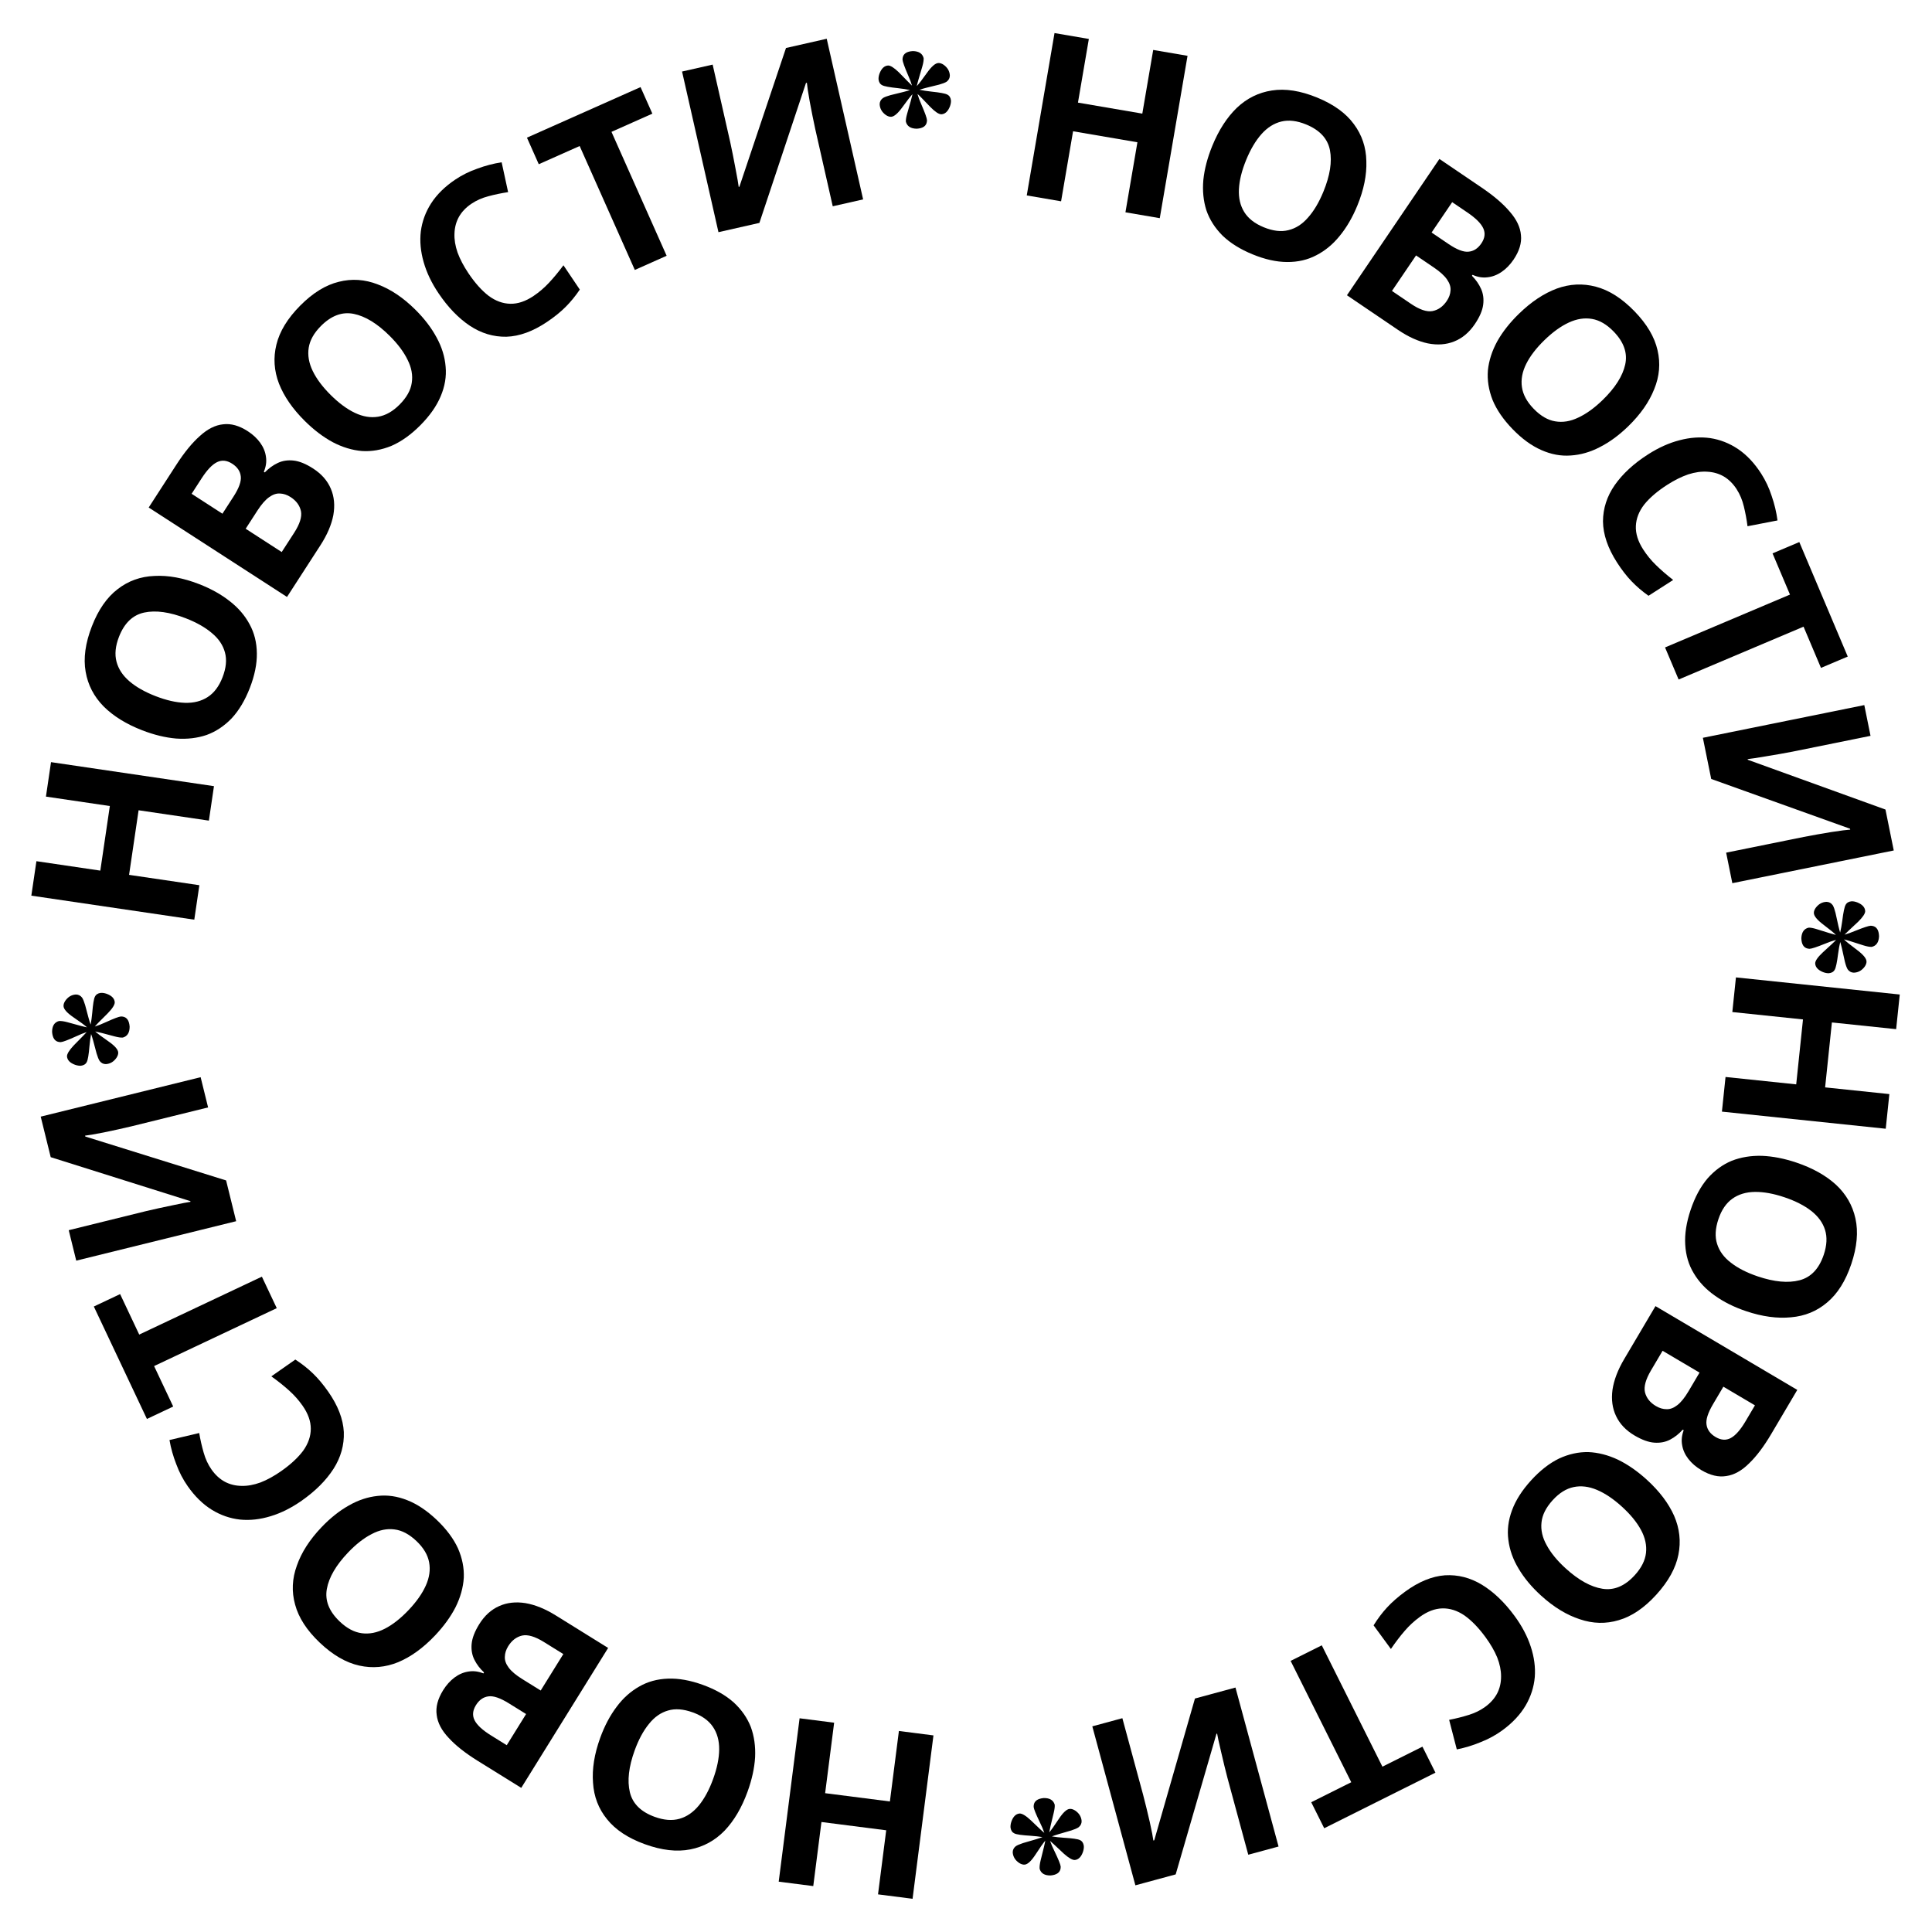<?xml version="1.0" encoding="UTF-8"?> <svg xmlns="http://www.w3.org/2000/svg" width="670" height="670" viewBox="0 0 670 670" fill="none"> <path d="M597.146 385.501L598.401 373.486L622.908 376.047L625.261 353.529L600.754 350.969L602.009 338.954L658.82 344.889L657.565 356.904L635.286 354.576L632.934 377.094L655.212 379.421L653.957 391.436L597.146 385.501Z" fill="black"></path> <path d="M605.521 454.699C601.326 453.285 597.69 451.468 594.611 449.248C591.565 447.096 589.162 444.541 587.401 441.583C585.623 438.677 584.631 435.359 584.424 431.631C584.201 427.954 584.83 423.916 586.312 419.52C587.794 415.123 589.746 411.503 592.167 408.661C594.622 405.886 597.42 403.847 600.562 402.542C603.736 401.305 607.221 400.734 611.016 400.832C614.793 400.979 618.779 401.76 622.974 403.174C628.584 405.065 633.154 407.619 636.685 410.835C640.199 414.102 642.454 418.014 643.451 422.571C644.481 427.196 643.999 432.465 642.006 438.378C640.03 444.24 637.24 448.675 633.638 451.682C630.086 454.706 625.906 456.42 621.098 456.826C616.323 457.299 611.131 456.59 605.521 454.699ZM618.835 415.202C615.044 413.924 611.623 413.306 608.57 413.346C605.517 413.386 602.917 414.17 600.77 415.698C598.623 417.225 597.013 419.581 595.94 422.765C594.832 426.05 594.679 428.925 595.48 431.39C596.265 433.906 597.868 436.078 600.29 437.908C602.696 439.788 605.794 441.367 609.584 442.645C615.295 444.57 620.126 445.016 624.076 443.984C628.026 442.952 630.818 440.01 632.454 435.158C633.544 431.923 633.697 429.048 632.913 426.533C632.129 424.017 630.534 421.819 628.129 419.939C625.723 418.059 622.625 416.48 618.835 415.202Z" fill="black"></path> <path d="M614.251 497.296C611.674 501.659 609.104 505.065 606.542 507.516C603.998 510.039 601.374 511.493 598.669 511.877C595.983 512.335 593.101 511.655 590.025 509.837C588.188 508.752 586.688 507.464 585.526 505.972C584.363 504.479 583.639 502.875 583.352 501.157C583.039 499.485 583.219 497.764 583.893 495.994L583.549 495.791C582.251 497.254 580.795 498.408 579.182 499.251C577.569 500.094 575.751 500.445 573.729 500.303C571.706 500.162 569.409 499.331 566.838 497.812C563.853 496.049 561.716 493.795 560.425 491.051C559.154 488.38 558.745 485.35 559.197 481.963C559.695 478.603 561.043 475.063 563.241 471.343L574.105 452.952L623.284 482.005L614.251 497.296ZM594.067 486.952C592.276 489.983 591.524 492.357 591.81 494.074C592.07 495.838 593.117 497.262 594.954 498.347C596.837 499.46 598.598 499.571 600.239 498.682C601.879 497.792 603.581 495.855 605.344 492.871L608.599 487.36L597.648 480.891L594.067 486.952ZM589.382 476.008L576.57 468.439L572.542 475.258C570.698 478.381 570.006 480.915 570.468 482.86C570.975 484.832 572.239 486.415 574.259 487.609C575.499 488.341 576.741 488.703 577.985 488.695C579.202 488.732 580.442 488.257 581.707 487.27C582.972 486.282 584.255 484.687 585.557 482.482L589.382 476.008Z" fill="black"></path> <path d="M534.422 553.332C531.148 550.353 528.546 547.229 526.617 543.96C524.692 540.766 523.516 537.462 523.091 534.046C522.629 530.67 523.052 527.233 524.359 523.736C525.63 520.278 527.827 516.833 530.949 513.401C534.071 509.968 537.312 507.437 540.67 505.805C544.033 504.25 547.414 503.504 550.815 503.57C554.22 503.711 557.64 504.588 561.077 506.2C564.477 507.851 567.814 510.166 571.089 513.145C575.468 517.129 578.629 521.302 580.572 525.666C582.479 530.068 582.974 534.556 582.058 539.13C581.145 543.78 578.589 548.412 574.39 553.028C570.227 557.604 565.892 560.546 561.386 561.854C556.919 563.198 552.402 563.091 547.835 561.532C543.273 560.049 538.802 557.315 534.422 553.332ZM562.47 522.501C559.511 519.809 556.626 517.869 553.813 516.68C551.001 515.492 548.305 515.166 545.726 515.703C543.146 516.241 540.726 517.752 538.465 520.237C536.132 522.802 534.838 525.374 534.582 527.953C534.29 530.572 534.887 533.205 536.371 535.854C537.82 538.541 540.023 541.231 542.982 543.922C547.44 547.978 551.685 550.326 555.717 550.966C559.75 551.606 563.488 550.032 566.934 546.245C569.231 543.72 570.525 541.148 570.816 538.529C571.108 535.91 570.53 533.257 569.081 530.569C567.633 527.882 565.429 525.192 562.47 522.501Z" fill="black"></path> <path d="M515.095 591.89C516.944 590.534 518.332 588.955 519.259 587.151C520.142 585.38 520.574 583.443 520.555 581.341C520.567 579.283 520.121 577.096 519.218 574.782C518.273 572.5 516.917 570.154 515.151 567.745C512.755 564.476 510.318 561.964 507.841 560.209C505.353 558.528 502.807 557.716 500.204 557.773C497.6 557.83 494.965 558.836 492.298 560.79C490.405 562.178 488.692 563.764 487.158 565.55C485.58 567.368 483.979 569.468 482.352 571.85L476.346 563.656C477.768 561.357 479.327 559.288 481.022 557.451C482.717 555.613 484.79 553.796 487.242 551.999C491.974 548.53 496.598 546.629 501.113 546.294C505.618 546.034 509.894 547.132 513.942 549.587C518.022 552.085 521.796 555.7 525.264 560.432C527.818 563.916 529.678 567.446 530.844 571.021C532.042 574.64 532.51 578.165 532.249 581.597C531.944 585.061 530.884 588.351 529.068 591.467C527.21 594.615 524.538 597.466 521.054 600.02C518.774 601.691 516.274 603.061 513.553 604.13C510.82 605.273 508.037 606.123 505.204 606.679L502.548 596.425C504.868 595.981 507.13 595.414 509.335 594.723C511.497 594.064 513.417 593.12 515.095 591.89Z" fill="black"></path> <path d="M447.577 575.984L458.383 570.584L479.41 612.663L493.293 605.726L497.799 614.743L459.226 634.017L454.721 625L468.604 618.063L447.577 575.984Z" fill="black"></path> <path d="M443.39 640.356L432.889 643.202L425.67 616.563C425.321 615.276 424.956 613.827 424.575 612.218C424.194 610.608 423.82 609.024 423.453 607.466C423.1 605.959 422.796 604.632 422.541 603.486C422.299 602.391 422.148 601.631 422.088 601.205L421.857 601.268L407.717 650.023L393.741 653.811L378.801 598.679L389.225 595.854L396.402 622.339C396.779 623.729 397.164 625.254 397.559 626.916C397.968 628.628 398.356 630.264 398.723 631.822C399.039 633.394 399.324 634.754 399.58 635.9C399.797 637.112 399.93 637.905 399.976 638.279L400.285 638.195L414.397 589.033L428.45 585.224L443.39 640.356Z" fill="black"></path> <path d="M364.369 650.391C366.494 650.186 367.642 649.342 367.813 647.861C367.845 647.648 367.853 647.464 367.838 647.309C367.768 646.583 367.046 644.795 365.671 641.946C365.022 640.648 364.516 639.467 364.151 638.404C364.549 638.731 366.159 640.224 368.98 642.882C370.639 644.343 371.885 645.06 372.72 645.032C374.016 644.906 374.97 643.951 375.582 642.165C375.823 641.409 375.913 640.72 375.853 640.098C375.706 639.118 375.25 638.455 374.484 638.111C373.77 637.761 371.913 637.496 368.912 637.315C367.332 637.207 365.957 637.052 364.786 636.851C365.591 636.512 367.826 635.824 371.494 634.79C372.661 634.415 373.515 634.045 374.055 633.678C374.783 633.085 375.13 632.345 375.096 631.459C374.951 629.955 374.18 628.748 372.784 627.836C372.116 627.43 371.498 627.254 370.928 627.309C369.891 627.41 368.62 628.605 367.114 630.896C365.609 633.187 364.526 634.705 363.866 635.449C363.993 634.599 364.508 632.352 365.411 628.706C365.711 627.474 365.828 626.52 365.763 625.846C365.296 624.269 364.019 623.503 361.93 623.548C359.804 623.754 358.656 624.598 358.486 626.079C358.454 626.292 358.446 626.476 358.461 626.631C358.531 627.357 359.22 629.069 360.527 631.769C361.243 633.217 361.785 634.499 362.155 635.614C361.705 635.291 360.152 633.845 357.497 631.277C355.771 629.664 354.465 628.875 353.579 628.908C352.283 629.034 351.329 629.989 350.717 631.775C350.476 632.531 350.385 633.22 350.446 633.842C350.593 634.822 351.049 635.484 351.815 635.829C352.529 636.179 354.386 636.444 357.386 636.625C358.967 636.733 360.342 636.888 361.513 637.089C360.708 637.428 358.472 638.116 354.805 639.15C353.638 639.525 352.784 639.895 352.244 640.261C351.516 640.855 351.169 641.595 351.202 642.481C351.348 643.985 352.119 645.192 353.515 646.104C354.182 646.51 354.801 646.686 355.371 646.631C356.408 646.53 357.656 645.363 359.114 643.129C360.661 640.73 361.788 639.129 362.496 638.328C362.405 639.017 361.867 641.293 360.88 645.156C360.58 646.389 360.466 647.368 360.536 648.093C361.002 649.67 362.28 650.436 364.369 650.391Z" fill="black"></path> <path d="M277.292 595.886L289.274 597.418L286.15 621.859L308.607 624.73L311.732 600.289L323.714 601.821L316.47 658.48L304.488 656.948L307.329 634.728L284.871 631.857L282.031 654.077L270.048 652.545L277.292 595.886Z" fill="black"></path> <path d="M208.132 602.709C209.64 598.547 211.539 594.952 213.828 591.924C216.048 588.928 218.656 586.583 221.653 584.89C224.599 583.178 227.938 582.261 231.67 582.138C235.351 581.998 239.373 582.718 243.736 584.299C248.098 585.88 251.673 587.913 254.459 590.398C257.178 592.915 259.154 595.758 260.387 598.928C261.553 602.13 262.044 605.627 261.861 609.418C261.628 613.191 260.758 617.159 259.249 621.32C257.232 626.886 254.576 631.398 251.281 634.855C247.935 638.294 243.974 640.461 239.395 641.354C234.748 642.279 229.492 641.679 223.625 639.553C217.809 637.445 213.438 634.556 210.513 630.887C207.571 627.267 205.951 623.05 205.654 618.234C205.289 613.45 206.115 608.275 208.132 602.709ZM247.318 616.911C248.681 613.15 249.377 609.744 249.405 606.691C249.434 603.638 248.709 601.021 247.23 598.84C245.752 596.659 243.433 594.996 240.274 593.851C237.015 592.67 234.144 592.452 231.661 593.197C229.129 593.924 226.92 595.478 225.036 597.859C223.102 600.221 221.454 603.283 220.091 607.043C218.037 612.709 217.482 617.528 218.425 621.501C219.368 625.473 222.246 628.331 227.06 630.076C230.269 631.239 233.14 631.457 235.672 630.73C238.205 630.003 240.438 628.458 242.372 626.095C244.306 623.733 245.955 620.672 247.318 616.911Z" fill="black"></path> <path d="M165.677 610.649C161.372 607.976 158.023 605.332 155.63 602.716C153.163 600.117 151.767 597.461 151.443 594.749C151.044 592.053 151.788 589.188 153.673 586.152C154.798 584.339 156.119 582.869 157.637 581.739C159.154 580.61 160.775 579.921 162.498 579.673C164.177 579.396 165.893 579.614 167.648 580.327L167.859 579.987C166.424 578.657 165.304 577.177 164.496 575.545C163.688 573.914 163.378 572.089 163.564 570.07C163.75 568.051 164.631 565.773 166.206 563.236C168.035 560.291 170.335 558.203 173.108 556.974C175.806 555.762 178.844 555.419 182.221 555.947C185.569 556.519 189.078 557.945 192.749 560.223L210.895 571.491L180.765 620.017L165.677 610.649ZM176.464 590.698C173.473 588.841 171.116 588.037 169.393 588.285C167.624 588.505 166.177 589.521 165.051 591.333C163.898 593.191 163.748 594.95 164.601 596.609C165.453 598.269 167.352 600.013 170.298 601.842L175.735 605.218L182.444 594.411L176.464 590.698ZM187.508 586.255L195.357 573.614L188.629 569.436C185.548 567.523 183.03 566.776 181.075 567.194C179.092 567.658 177.482 568.887 176.244 570.881C175.484 572.104 175.095 573.337 175.076 574.581C175.012 575.797 175.459 577.048 176.419 578.334C177.378 579.62 178.945 580.938 181.12 582.289L187.508 586.255Z" fill="black"></path> <path d="M111.447 529.68C114.496 526.471 117.676 523.938 120.986 522.081C124.221 520.226 127.551 519.123 130.975 518.771C134.36 518.383 137.787 518.881 141.255 520.264C144.684 521.61 148.081 523.882 151.444 527.078C154.807 530.275 157.268 533.57 158.825 536.963C160.308 540.358 160.979 543.755 160.839 547.154C160.624 550.555 159.673 553.955 157.986 557.356C156.261 560.719 153.873 564.005 150.824 567.214C146.746 571.505 142.504 574.575 138.1 576.422C133.657 578.233 129.159 578.63 124.606 577.614C119.978 576.6 115.402 573.944 110.879 569.645C106.394 565.383 103.548 560.985 102.338 556.451C101.092 551.956 101.298 547.443 102.956 542.911C104.538 538.382 107.368 533.971 111.447 529.68ZM141.659 558.393C144.414 555.494 146.417 552.651 147.666 549.866C148.916 547.08 149.3 544.392 148.819 541.801C148.339 539.21 146.88 536.757 144.445 534.443C141.932 532.055 139.389 530.705 136.816 530.393C134.204 530.044 131.558 530.583 128.878 532.009C126.16 533.399 123.422 535.543 120.667 538.443C116.515 542.811 114.075 547.004 113.348 551.022C112.62 555.039 114.112 558.811 117.823 562.338C120.297 564.69 122.84 566.04 125.452 566.388C128.064 566.737 130.729 566.216 133.448 564.827C136.166 563.437 138.903 561.293 141.659 558.393Z" fill="black"></path> <path d="M73.343 509.602C74.658 511.481 76.206 512.903 77.989 513.869C79.741 514.791 81.668 515.265 83.769 515.292C85.827 515.349 88.023 514.951 90.356 514.1C92.659 513.204 95.034 511.9 97.48 510.188C100.801 507.864 103.366 505.483 105.175 503.045C106.91 500.594 107.778 498.066 107.778 495.462C107.778 492.858 106.831 490.202 104.935 487.492C103.589 485.57 102.04 483.822 100.288 482.249C98.506 480.632 96.442 478.985 94.096 477.307L102.42 471.481C104.687 472.954 106.721 474.557 108.521 476.292C110.321 478.027 112.092 480.14 113.835 482.63C117.199 487.437 118.999 492.101 119.234 496.623C119.395 501.133 118.204 505.384 115.661 509.377C113.074 513.401 109.377 517.094 104.571 520.458C101.031 522.935 97.461 524.718 93.861 525.805C90.217 526.923 86.682 527.314 83.257 526.977C79.801 526.597 76.535 525.465 73.459 523.581C70.353 521.654 67.561 518.921 65.084 515.381C63.463 513.066 62.148 510.536 61.139 507.792C60.056 505.034 59.268 502.234 58.775 499.389L69.084 496.959C69.477 499.288 69.995 501.562 70.636 503.782C71.248 505.958 72.15 507.898 73.343 509.602Z" fill="black"></path> <path d="M90.818 442.733L95.976 453.656L53.439 473.74L60.065 487.775L50.95 492.078L32.54 453.086L41.655 448.783L48.281 462.817L90.818 442.733Z" fill="black"></path> <path d="M26.44 437.182L23.835 426.619L50.631 420.008C51.926 419.689 53.382 419.357 55 419.013C56.618 418.669 58.21 418.331 59.776 418C61.291 417.681 62.624 417.407 63.776 417.178C64.876 416.961 65.64 416.828 66.067 416.778L66.009 416.544L17.588 401.298L14.12 387.239L69.578 373.559L72.165 384.044L45.523 390.616C44.125 390.961 42.591 391.312 40.922 391.669C39.2 392.039 37.556 392.389 35.99 392.721C34.411 393 33.045 393.255 31.893 393.484C30.677 393.674 29.881 393.788 29.506 393.826L29.582 394.137L78.411 409.365L81.898 423.502L26.44 437.182Z" fill="black"></path> <path d="M18.067 357.862C18.224 359.991 19.041 361.159 20.518 361.364C20.729 361.4 20.913 361.413 21.069 361.402C21.796 361.348 23.6 360.667 26.481 359.359C27.793 358.741 28.985 358.261 30.057 357.921C29.72 358.312 28.191 359.886 25.469 362.645C23.969 364.27 23.224 365.5 23.233 366.334C23.328 367.633 24.262 368.609 26.033 369.262C26.783 369.521 27.47 369.627 28.093 369.581C29.076 369.457 29.749 369.016 30.111 368.258C30.477 367.552 30.785 365.702 31.035 362.706C31.18 361.129 31.367 359.758 31.595 358.592C31.915 359.404 32.551 361.655 33.501 365.346C33.848 366.521 34.199 367.383 34.552 367.932C35.129 368.673 35.861 369.037 36.747 369.024C38.254 368.913 39.479 368.171 40.422 366.796C40.844 366.138 41.034 365.524 40.992 364.952C40.916 363.913 39.75 362.615 37.494 361.057C35.239 359.499 33.746 358.382 33.018 357.704C33.864 357.851 36.099 358.418 39.723 359.405C40.948 359.733 41.898 359.872 42.574 359.823C44.161 359.393 44.956 358.133 44.959 356.044C44.803 353.914 43.986 352.747 42.509 352.542C42.297 352.505 42.114 352.493 41.958 352.504C41.231 352.558 39.503 353.207 36.774 354.452C35.31 355.134 34.016 355.646 32.892 355.99C33.225 355.548 34.706 354.029 37.336 351.434C38.987 349.746 39.807 348.458 39.794 347.571C39.699 346.273 38.765 345.297 36.994 344.643C36.244 344.385 35.557 344.279 34.934 344.325C33.951 344.449 33.278 344.89 32.916 345.648C32.55 346.354 32.242 348.204 31.992 351.199C31.846 352.777 31.66 354.148 31.432 355.314C31.111 354.502 30.476 352.251 29.526 348.56C29.179 347.385 28.828 346.523 28.475 345.974C27.898 345.233 27.166 344.869 26.279 344.882C24.773 344.992 23.548 345.735 22.605 347.11C22.183 347.768 21.993 348.382 22.035 348.954C22.111 349.992 23.249 351.267 25.449 352.776C27.812 354.378 29.386 355.542 30.171 356.268C29.484 356.162 27.221 355.571 23.382 354.495C22.157 354.167 21.18 354.03 20.453 354.083C18.866 354.513 18.071 355.773 18.067 357.862Z" fill="black"></path> <path d="M74.201 272.635L72.44 284.586L48.063 280.993L44.762 303.391L69.138 306.984L67.377 318.935L10.867 310.605L12.629 298.654L34.789 301.921L38.091 279.523L15.931 276.256L17.692 264.305L74.201 272.635Z" fill="black"></path> <path d="M69.037 202.558C73.164 204.159 76.715 206.138 79.691 208.495C82.636 210.782 84.921 213.442 86.547 216.476C88.192 219.46 89.034 222.819 89.073 226.553C89.13 230.236 88.32 234.241 86.641 238.567C84.962 242.892 82.849 246.42 80.302 249.15C77.725 251.811 74.837 253.723 71.64 254.885C68.413 255.978 64.906 256.39 61.12 256.122C57.353 255.804 53.406 254.845 49.279 253.243C43.761 251.101 39.31 248.344 35.928 244.972C32.564 241.55 30.488 237.54 29.698 232.943C28.877 228.276 29.596 223.034 31.854 217.217C34.092 211.45 37.078 207.145 40.813 204.304C44.497 201.443 48.751 199.919 53.572 199.731C58.363 199.473 63.518 200.416 69.037 202.558ZM53.956 241.414C57.685 242.861 61.075 243.633 64.127 243.731C67.179 243.828 69.811 243.162 72.025 241.733C74.239 240.304 75.954 238.023 77.169 234.891C78.424 231.659 78.706 228.794 78.017 226.295C77.347 223.746 75.843 221.504 73.505 219.567C71.187 217.58 68.163 215.863 64.434 214.416C58.816 212.235 54.011 211.572 50.018 212.425C46.026 213.278 43.103 216.091 41.251 220.864C40.016 224.046 39.733 226.912 40.403 229.46C41.073 232.008 42.567 234.276 44.885 236.263C47.204 238.249 50.227 239.966 53.956 241.414Z" fill="black"></path> <path d="M61.209 161.087C63.96 156.832 66.666 153.533 69.325 151.188C71.969 148.769 74.65 147.422 77.368 147.147C80.07 146.799 82.922 147.595 85.922 149.535C87.714 150.693 89.16 152.041 90.262 153.579C91.363 155.117 92.022 156.75 92.239 158.478C92.484 160.161 92.235 161.873 91.49 163.614L91.826 163.831C93.182 162.422 94.683 161.328 96.329 160.551C97.975 159.773 99.805 159.496 101.82 159.719C103.835 159.943 106.097 160.865 108.605 162.487C111.516 164.369 113.56 166.708 114.739 169.502C115.901 172.222 116.188 175.266 115.599 178.632C114.965 181.97 113.475 185.452 111.13 189.08L99.531 207.017L51.566 176.001L61.209 161.087ZM80.959 172.238C82.871 169.283 83.718 166.941 83.501 165.213C83.314 163.44 82.324 161.975 80.533 160.816C78.697 159.629 76.941 159.447 75.266 160.269C73.591 161.091 71.813 162.958 69.93 165.869L66.455 171.243L77.136 178.15L80.959 172.238ZM85.198 183.363L97.693 191.443L101.994 184.792C103.963 181.746 104.756 179.243 104.374 177.281C103.947 175.289 102.748 173.657 100.777 172.382C99.568 171.601 98.342 171.189 97.098 171.147C95.884 171.06 94.625 171.485 93.322 172.42C92.018 173.356 90.671 174.898 89.281 177.048L85.198 183.363Z" fill="black"></path> <path d="M144.061 107.413C147.202 110.531 149.665 113.766 151.45 117.116C153.234 120.39 154.265 123.743 154.541 127.174C154.855 130.567 154.283 133.982 152.825 137.419C151.404 140.818 149.059 144.164 145.79 147.457C142.521 150.75 139.173 153.138 135.747 154.621C132.32 156.029 128.909 156.626 125.515 156.412C122.119 156.123 118.74 155.098 115.378 153.338C112.052 151.539 108.819 149.081 105.677 145.962C101.476 141.791 98.5 137.484 96.749 133.04C95.036 128.559 94.737 124.053 95.852 119.524C96.966 114.919 99.722 110.402 104.118 105.974C108.477 101.583 112.936 98.833 117.495 97.723C122.016 96.575 126.524 96.879 131.018 98.635C135.512 100.316 139.86 103.242 144.061 107.413ZM114.696 136.992C117.535 139.81 120.333 141.874 123.091 143.184C125.848 144.494 128.528 144.936 131.128 144.512C133.729 144.088 136.213 142.683 138.58 140.299C141.022 137.839 142.427 135.326 142.795 132.76C143.201 130.156 142.72 127.499 141.352 124.789C140.022 122.041 137.938 119.258 135.099 116.44C130.822 112.194 126.683 109.663 122.683 108.848C118.682 108.033 114.879 109.442 111.271 113.075C108.867 115.498 107.462 118.011 107.056 120.614C106.651 123.218 107.113 125.894 108.443 128.642C109.773 131.39 111.857 134.174 114.696 136.992Z" fill="black"></path> <path d="M163.49 70.656C161.587 71.936 160.137 73.459 159.139 75.223C158.185 76.958 157.675 78.876 157.61 80.977C157.516 83.033 157.873 85.236 158.682 87.584C159.535 89.903 160.795 92.301 162.462 94.779C164.725 98.142 167.059 100.75 169.463 102.603C171.882 104.383 174.393 105.296 176.997 105.344C179.601 105.392 182.274 104.493 185.018 102.647C186.964 101.337 188.74 99.82 190.345 98.098C191.994 96.345 193.679 94.311 195.4 91.996L201.072 100.426C199.558 102.666 197.918 104.67 196.15 106.438C194.383 108.205 192.238 109.938 189.716 111.635C184.849 114.911 180.152 116.625 175.626 116.777C171.115 116.856 166.886 115.587 162.94 112.971C158.965 110.311 155.339 106.547 152.064 101.68C149.652 98.096 147.935 94.494 146.914 90.874C145.863 87.21 145.537 83.669 145.936 80.251C146.38 76.802 147.571 73.557 149.511 70.517C151.494 67.446 154.278 64.705 157.862 62.293C160.207 60.715 162.761 59.447 165.523 58.488C168.299 57.455 171.114 56.718 173.967 56.277L176.209 66.629C173.873 66.98 171.59 67.455 169.359 68.057C167.172 68.628 165.216 69.495 163.49 70.656Z" fill="black"></path> <path d="M231.185 88.701L220.149 93.613L201.019 50.638L186.84 56.95L182.741 47.741L222.135 30.206L226.234 39.414L212.055 45.726L231.185 88.701Z" fill="black"></path> <path d="M236.531 24.808L247.142 22.404L253.242 49.322C253.536 50.622 253.84 52.084 254.154 53.709C254.467 55.333 254.774 56.931 255.076 58.503C255.366 60.024 255.614 61.362 255.821 62.518C256.017 63.622 256.136 64.388 256.178 64.816L256.412 64.763L272.578 16.641L286.7 13.441L299.322 69.149L288.789 71.536L282.725 44.774C282.407 43.37 282.086 41.829 281.76 40.153C281.424 38.425 281.104 36.775 280.803 35.202C280.553 33.618 280.325 32.248 280.118 31.092C279.951 29.872 279.852 29.074 279.821 28.698L279.509 28.769L263.354 77.299L249.154 80.516L236.531 24.808Z" fill="black"></path> <path d="M316.578 17.715C314.446 17.83 313.263 18.625 313.03 20.098C312.989 20.308 312.973 20.492 312.981 20.648C313.021 21.376 313.667 23.193 314.919 26.098C315.512 27.422 315.968 28.623 316.287 29.701C315.904 29.357 314.359 27.798 311.653 25.023C310.058 23.492 308.843 22.723 308.008 22.716C306.707 22.787 305.714 23.701 305.026 25.459C304.754 26.204 304.634 26.889 304.668 27.513C304.773 28.498 305.201 29.18 305.952 29.556C306.651 29.936 308.495 30.279 311.485 30.587C313.059 30.763 314.427 30.976 315.588 31.226C314.769 31.531 312.506 32.123 308.798 33.001C307.616 33.326 306.748 33.66 306.193 34.003C305.441 34.565 305.062 35.29 305.058 36.177C305.14 37.685 305.859 38.924 307.215 39.894C307.865 40.328 308.475 40.53 309.047 40.499C310.088 40.443 311.408 39.302 313.009 37.077C314.61 34.852 315.756 33.381 316.448 32.666C316.285 33.509 315.675 35.733 314.618 39.337C314.266 40.556 314.109 41.503 314.146 42.179C314.545 43.774 315.789 44.594 317.878 44.637C320.01 44.522 321.193 43.728 321.426 42.255C321.467 42.044 321.483 41.861 321.474 41.705C321.435 40.976 320.819 39.236 319.627 36.484C318.974 35.007 318.486 33.703 318.164 32.573C318.6 32.915 320.09 34.425 322.634 37.104C324.29 38.788 325.561 39.632 326.448 39.636C327.748 39.566 328.742 38.651 329.429 36.893C329.702 36.148 329.821 35.463 329.788 34.839C329.682 33.854 329.254 33.173 328.504 32.796C327.805 32.417 325.961 32.073 322.971 31.765C321.397 31.59 320.029 31.377 318.868 31.127C319.686 30.822 321.949 30.23 325.657 29.351C326.839 29.026 327.708 28.693 328.263 28.35C329.015 27.787 329.393 27.063 329.398 26.176C329.316 24.668 328.597 23.429 327.241 22.459C326.591 22.024 325.98 21.823 325.408 21.854C324.368 21.91 323.072 23.023 321.52 25.194C319.873 27.526 318.679 29.077 317.938 29.847C318.058 29.162 318.692 26.911 319.842 23.094C320.194 21.875 320.35 20.901 320.31 20.173C319.911 18.578 318.667 17.759 316.578 17.715Z" fill="black"></path> <path d="M402.199 75.66L390.292 73.624L394.445 49.337L372.129 45.521L367.976 69.809L356.069 67.773L365.696 11.47L377.603 13.506L373.828 35.585L396.144 39.401L399.919 17.321L411.826 19.357L402.199 75.66Z" fill="black"></path> <path d="M470.721 71.279C469.042 75.375 466.997 78.889 464.586 81.82C462.244 84.722 459.541 86.957 456.477 88.526C453.463 90.115 450.089 90.894 446.355 90.862C442.671 90.851 438.682 89.966 434.389 88.206C430.095 86.447 426.608 84.268 423.926 81.67C421.313 79.043 419.456 76.121 418.354 72.903C417.322 69.656 416.975 66.141 417.314 62.361C417.702 58.601 418.736 54.673 420.414 50.577C422.659 45.099 425.499 40.7 428.934 37.382C432.418 34.083 436.466 32.082 441.078 31.378C445.759 30.645 450.986 31.462 456.76 33.828C462.485 36.174 466.732 39.24 469.503 43.027C472.294 46.765 473.739 51.046 473.837 55.87C474.005 60.665 472.966 65.801 470.721 71.279ZM432.154 55.474C430.637 59.175 429.802 62.55 429.647 65.6C429.493 68.649 430.109 71.293 431.497 73.534C432.884 75.774 435.132 77.531 438.241 78.805C441.449 80.12 444.309 80.456 446.82 79.813C449.38 79.191 451.651 77.729 453.631 75.428C455.661 73.148 457.434 70.157 458.951 66.456C461.236 60.879 461.99 56.087 461.211 52.079C460.433 48.071 457.675 45.097 452.938 43.155C449.779 41.861 446.92 41.525 444.359 42.147C441.799 42.769 439.504 44.221 437.474 46.501C435.444 48.782 433.671 51.773 432.154 55.474Z" fill="black"></path> <path d="M513.871 65.088C518.064 67.932 521.303 70.709 523.589 73.419C525.95 76.116 527.237 78.826 527.452 81.549C527.741 84.258 526.883 87.092 524.877 90.049C523.679 91.815 522.3 93.231 520.738 94.298C519.176 95.366 517.529 95.989 515.797 96.167C514.109 96.376 512.403 96.088 510.678 95.305L510.454 95.636C511.833 97.023 512.894 98.548 513.635 100.211C514.376 101.873 514.613 103.709 514.345 105.719C514.078 107.729 513.106 109.969 511.429 112.441C509.483 115.31 507.101 117.303 504.281 118.419C501.536 119.522 498.487 119.741 495.134 119.079C491.811 118.372 488.363 116.806 484.787 114.381L467.11 102.391L499.173 55.119L513.871 65.088ZM502.288 84.588C505.201 86.564 507.524 87.462 509.256 87.284C511.032 87.135 512.519 86.178 513.716 84.413C514.944 82.603 515.165 80.852 514.38 79.159C513.594 77.467 511.767 75.647 508.898 73.702L503.602 70.109L496.462 80.636L502.288 84.588ZM491.073 88.581L482.72 100.896L489.275 105.341C492.276 107.377 494.762 108.225 496.732 107.886C498.732 107.503 500.391 106.34 501.708 104.398C502.517 103.206 502.955 101.989 503.024 100.747C503.138 99.535 502.741 98.267 501.834 96.943C500.928 95.62 499.415 94.239 497.296 92.802L491.073 88.581Z" fill="black"></path> <path d="M564.648 147.842C561.473 150.926 558.194 153.33 554.812 155.053C551.506 156.778 548.135 157.747 544.7 157.961C541.302 158.214 537.897 157.58 534.487 156.059C531.114 154.577 527.812 152.172 524.579 148.843C521.346 145.515 519.019 142.124 517.598 138.672C516.253 135.22 515.718 131.799 515.993 128.408C516.344 125.019 517.43 121.659 519.251 118.329C521.11 115.037 523.626 111.849 526.802 108.764C531.048 104.639 535.409 101.742 539.884 100.072C544.396 98.441 548.906 98.223 553.414 99.42C557.998 100.618 562.464 103.455 566.812 107.931C571.123 112.369 573.792 116.877 574.819 121.456C575.884 125.997 575.498 130.499 573.661 134.96C571.899 139.423 568.894 143.717 564.648 147.842ZM535.607 117.944C532.738 120.731 530.623 123.491 529.264 126.225C527.904 128.959 527.412 131.629 527.789 134.237C528.166 136.845 529.525 139.354 531.866 141.764C534.282 144.251 536.769 145.701 539.328 146.116C541.923 146.568 544.589 146.136 547.323 144.818C550.095 143.538 552.916 141.504 555.785 138.717C560.108 134.518 562.713 130.426 563.601 126.441C564.489 122.456 563.149 118.627 559.582 114.955C557.203 112.506 554.716 111.056 552.12 110.603C549.525 110.151 546.841 110.564 544.069 111.844C541.297 113.124 538.476 115.157 535.607 117.944Z" fill="black"></path> <path d="M602.277 169.691C601.039 167.76 599.549 166.277 597.806 165.24C596.093 164.248 594.187 163.697 592.088 163.586C590.034 163.446 587.824 163.754 585.459 164.511C583.122 165.313 580.696 166.521 578.182 168.133C574.771 170.322 572.112 172.597 570.206 174.96C568.374 177.339 567.405 179.83 567.3 182.432C567.195 185.034 568.035 187.726 569.82 190.51C571.087 192.485 572.564 194.294 574.251 195.936C575.967 197.623 577.964 199.353 580.24 201.124L571.688 206.609C569.482 205.047 567.514 203.362 565.786 201.556C564.057 199.75 562.372 197.568 560.731 195.009C557.563 190.071 555.953 185.338 555.9 180.81C555.921 176.298 557.282 172.098 559.984 168.211C562.731 164.295 566.574 160.753 571.512 157.585C575.148 155.253 578.787 153.616 582.428 152.674C586.114 151.704 589.662 151.456 593.071 151.93C596.509 152.45 599.726 153.712 602.724 155.718C605.75 157.769 608.429 160.612 610.762 164.248C612.288 166.628 613.5 169.209 614.397 171.991C615.369 174.789 616.044 177.62 616.422 180.482L606.023 182.495C605.724 180.152 605.299 177.859 604.747 175.615C604.223 173.416 603.4 171.442 602.277 169.691Z" fill="black"></path> <path d="M582.129 235.649L577.423 224.523L620.747 206.198L614.701 191.904L623.985 187.978L640.782 227.691L631.498 231.618L625.453 217.324L582.129 235.649Z" fill="black"></path> <path d="M646.522 244.52L648.683 255.183L621.633 260.665C620.326 260.929 618.857 261.2 617.226 261.476C615.595 261.752 613.99 262.023 612.412 262.288C610.885 262.543 609.542 262.761 608.381 262.942C607.273 263.112 606.504 263.213 606.076 263.246L606.123 263.481L653.863 280.744L656.738 294.935L600.756 306.279L598.611 295.695L625.505 290.245C626.916 289.959 628.463 289.672 630.147 289.386C631.882 289.089 633.539 288.807 635.118 288.542C636.707 288.328 638.082 288.131 639.243 287.951C640.466 287.812 641.266 287.731 641.643 287.709L641.579 287.396L593.432 270.134L590.54 255.864L646.522 244.52Z" fill="black"></path> <path d="M651.634 324.697C651.568 322.562 650.801 321.361 649.334 321.094C649.124 321.048 648.941 321.028 648.785 321.033C648.056 321.055 646.225 321.659 643.291 322.844C641.954 323.406 640.743 323.835 639.657 324.129C640.011 323.753 641.605 322.245 644.442 319.604C646.009 318.044 646.806 316.847 646.832 316.013C646.792 314.711 645.901 313.696 644.159 312.969C643.42 312.679 642.739 312.544 642.114 312.563C641.127 312.645 640.436 313.058 640.042 313.799C639.646 314.489 639.26 316.325 638.883 319.306C638.671 320.876 638.427 322.239 638.15 323.394C637.864 322.569 637.324 320.293 636.532 316.565C636.235 315.376 635.921 314.5 635.591 313.937C635.046 313.172 634.331 312.777 633.444 312.752C631.934 312.799 630.679 313.489 629.678 314.823C629.229 315.462 629.013 316.068 629.031 316.641C629.063 317.682 630.173 319.028 632.36 320.68C634.547 322.332 635.991 323.512 636.69 324.22C635.851 324.038 633.642 323.376 630.063 322.236C628.853 321.857 627.91 321.678 627.233 321.698C625.629 322.061 624.781 323.285 624.689 325.373C624.755 327.507 625.521 328.708 626.989 328.975C627.198 329.021 627.381 329.041 627.538 329.036C628.266 329.014 630.02 328.439 632.799 327.311C634.291 326.691 635.606 326.234 636.743 325.938C636.392 326.366 634.847 327.82 632.11 330.302C630.388 331.918 629.515 333.17 629.49 334.057C629.531 335.358 630.422 336.373 632.164 337.1C632.902 337.39 633.584 337.526 634.208 337.506C635.196 337.424 635.887 337.012 636.281 336.27C636.676 335.58 637.062 333.745 637.439 330.763C637.651 329.193 637.896 327.831 638.173 326.676C638.459 327.501 638.998 329.777 639.791 333.504C640.088 334.693 640.402 335.569 640.732 336.132C641.276 336.897 641.992 337.292 642.879 337.317C644.388 337.27 645.644 336.58 646.645 335.246C647.094 334.607 647.31 334.001 647.292 333.429C647.26 332.387 646.177 331.066 644.043 329.464C641.75 327.764 640.227 326.534 639.474 325.776C640.155 325.911 642.391 326.597 646.181 327.835C647.391 328.215 648.361 328.393 649.09 328.371C650.694 328.008 651.542 326.784 651.634 324.697Z" fill="black"></path> </svg> 